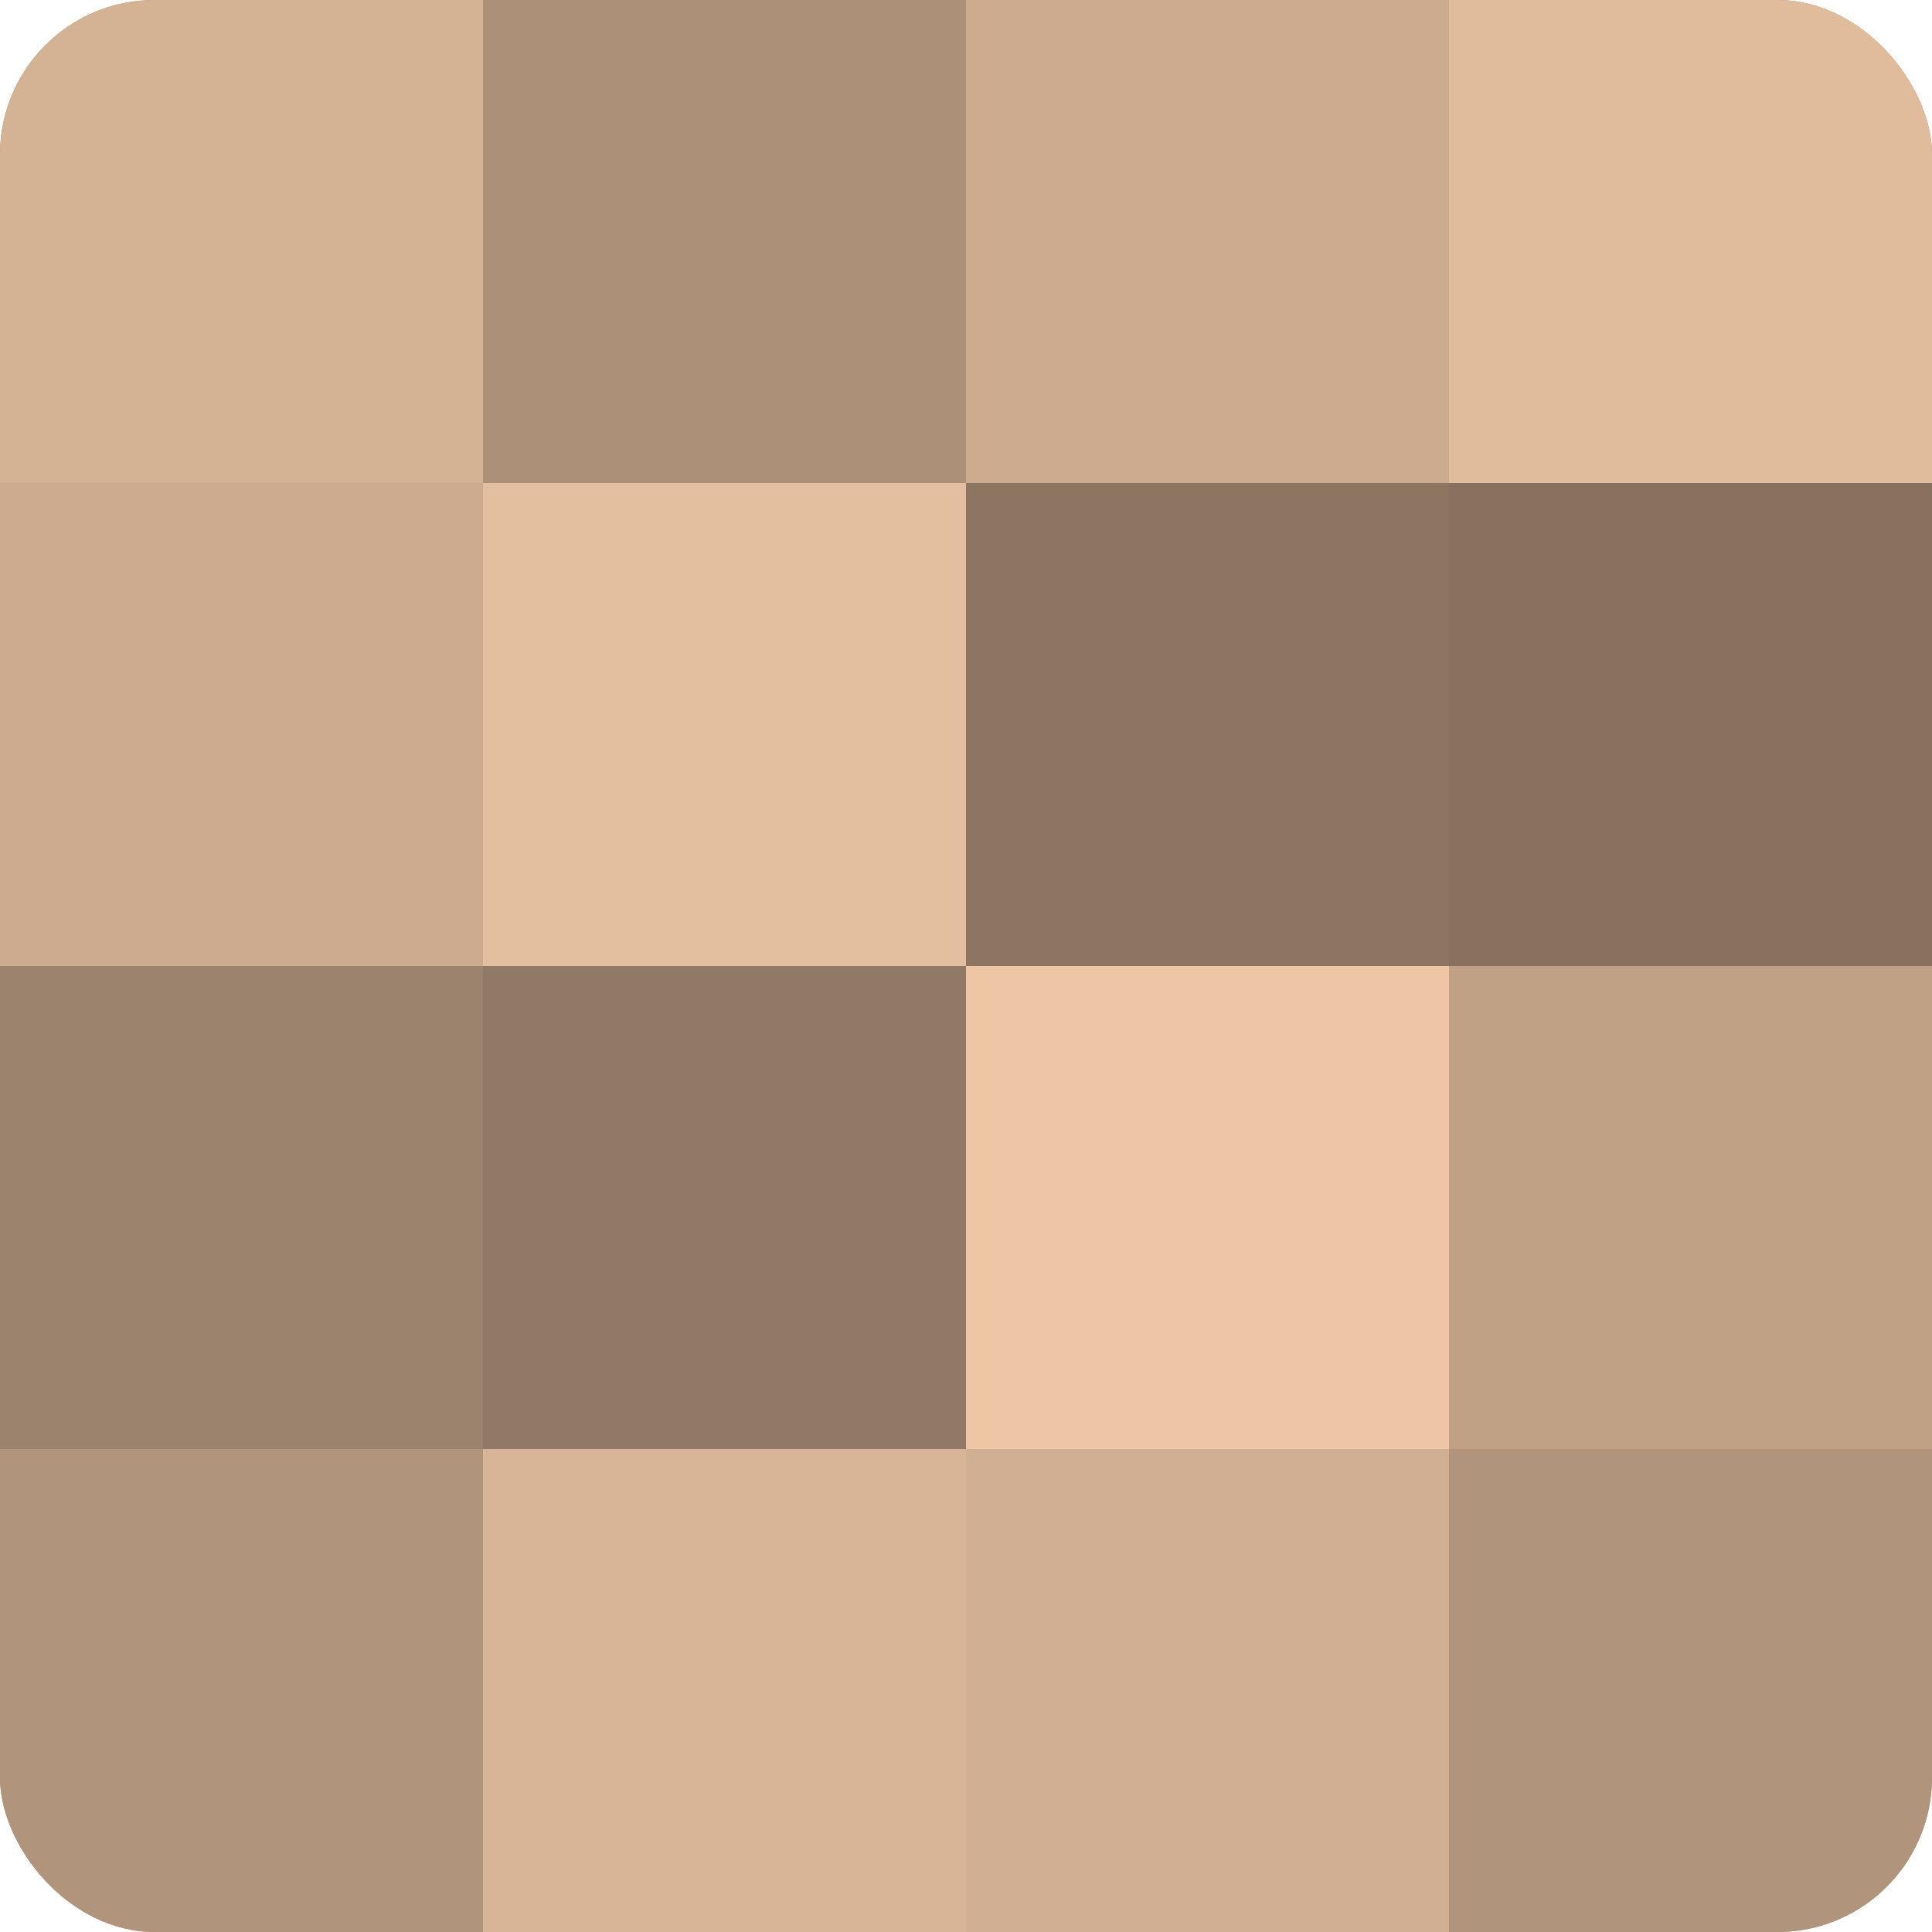 <?xml version="1.0" encoding="UTF-8"?>
<svg xmlns="http://www.w3.org/2000/svg" width="60" height="60" viewBox="0 0 100 100" preserveAspectRatio="xMidYMid meet"><defs><clipPath id="c" width="100" height="100"><rect width="100" height="100" rx="8" ry="8"/></clipPath></defs><g clip-path="url(#c)"><rect width="100" height="100" fill="#a08670"/><rect width="25" height="25" fill="#d4b294"/><rect y="25" width="25" height="25" fill="#ccab8f"/><rect y="50" width="25" height="25" fill="#9c836d"/><rect y="75" width="25" height="25" fill="#b0947b"/><rect x="25" width="25" height="25" fill="#ac9078"/><rect x="25" y="25" width="25" height="25" fill="#e4bf9f"/><rect x="25" y="50" width="25" height="25" fill="#907965"/><rect x="25" y="75" width="25" height="25" fill="#d8b597"/><rect x="50" width="25" height="25" fill="#ccab8f"/><rect x="50" y="25" width="25" height="25" fill="#8c7662"/><rect x="50" y="50" width="25" height="25" fill="#ecc6a5"/><rect x="50" y="75" width="25" height="25" fill="#d0af92"/><rect x="75" width="25" height="25" fill="#e0bc9d"/><rect x="75" y="25" width="25" height="25" fill="#88725f"/><rect x="75" y="50" width="25" height="25" fill="#c0a186"/><rect x="75" y="75" width="25" height="25" fill="#b0947b"/></g></svg>
